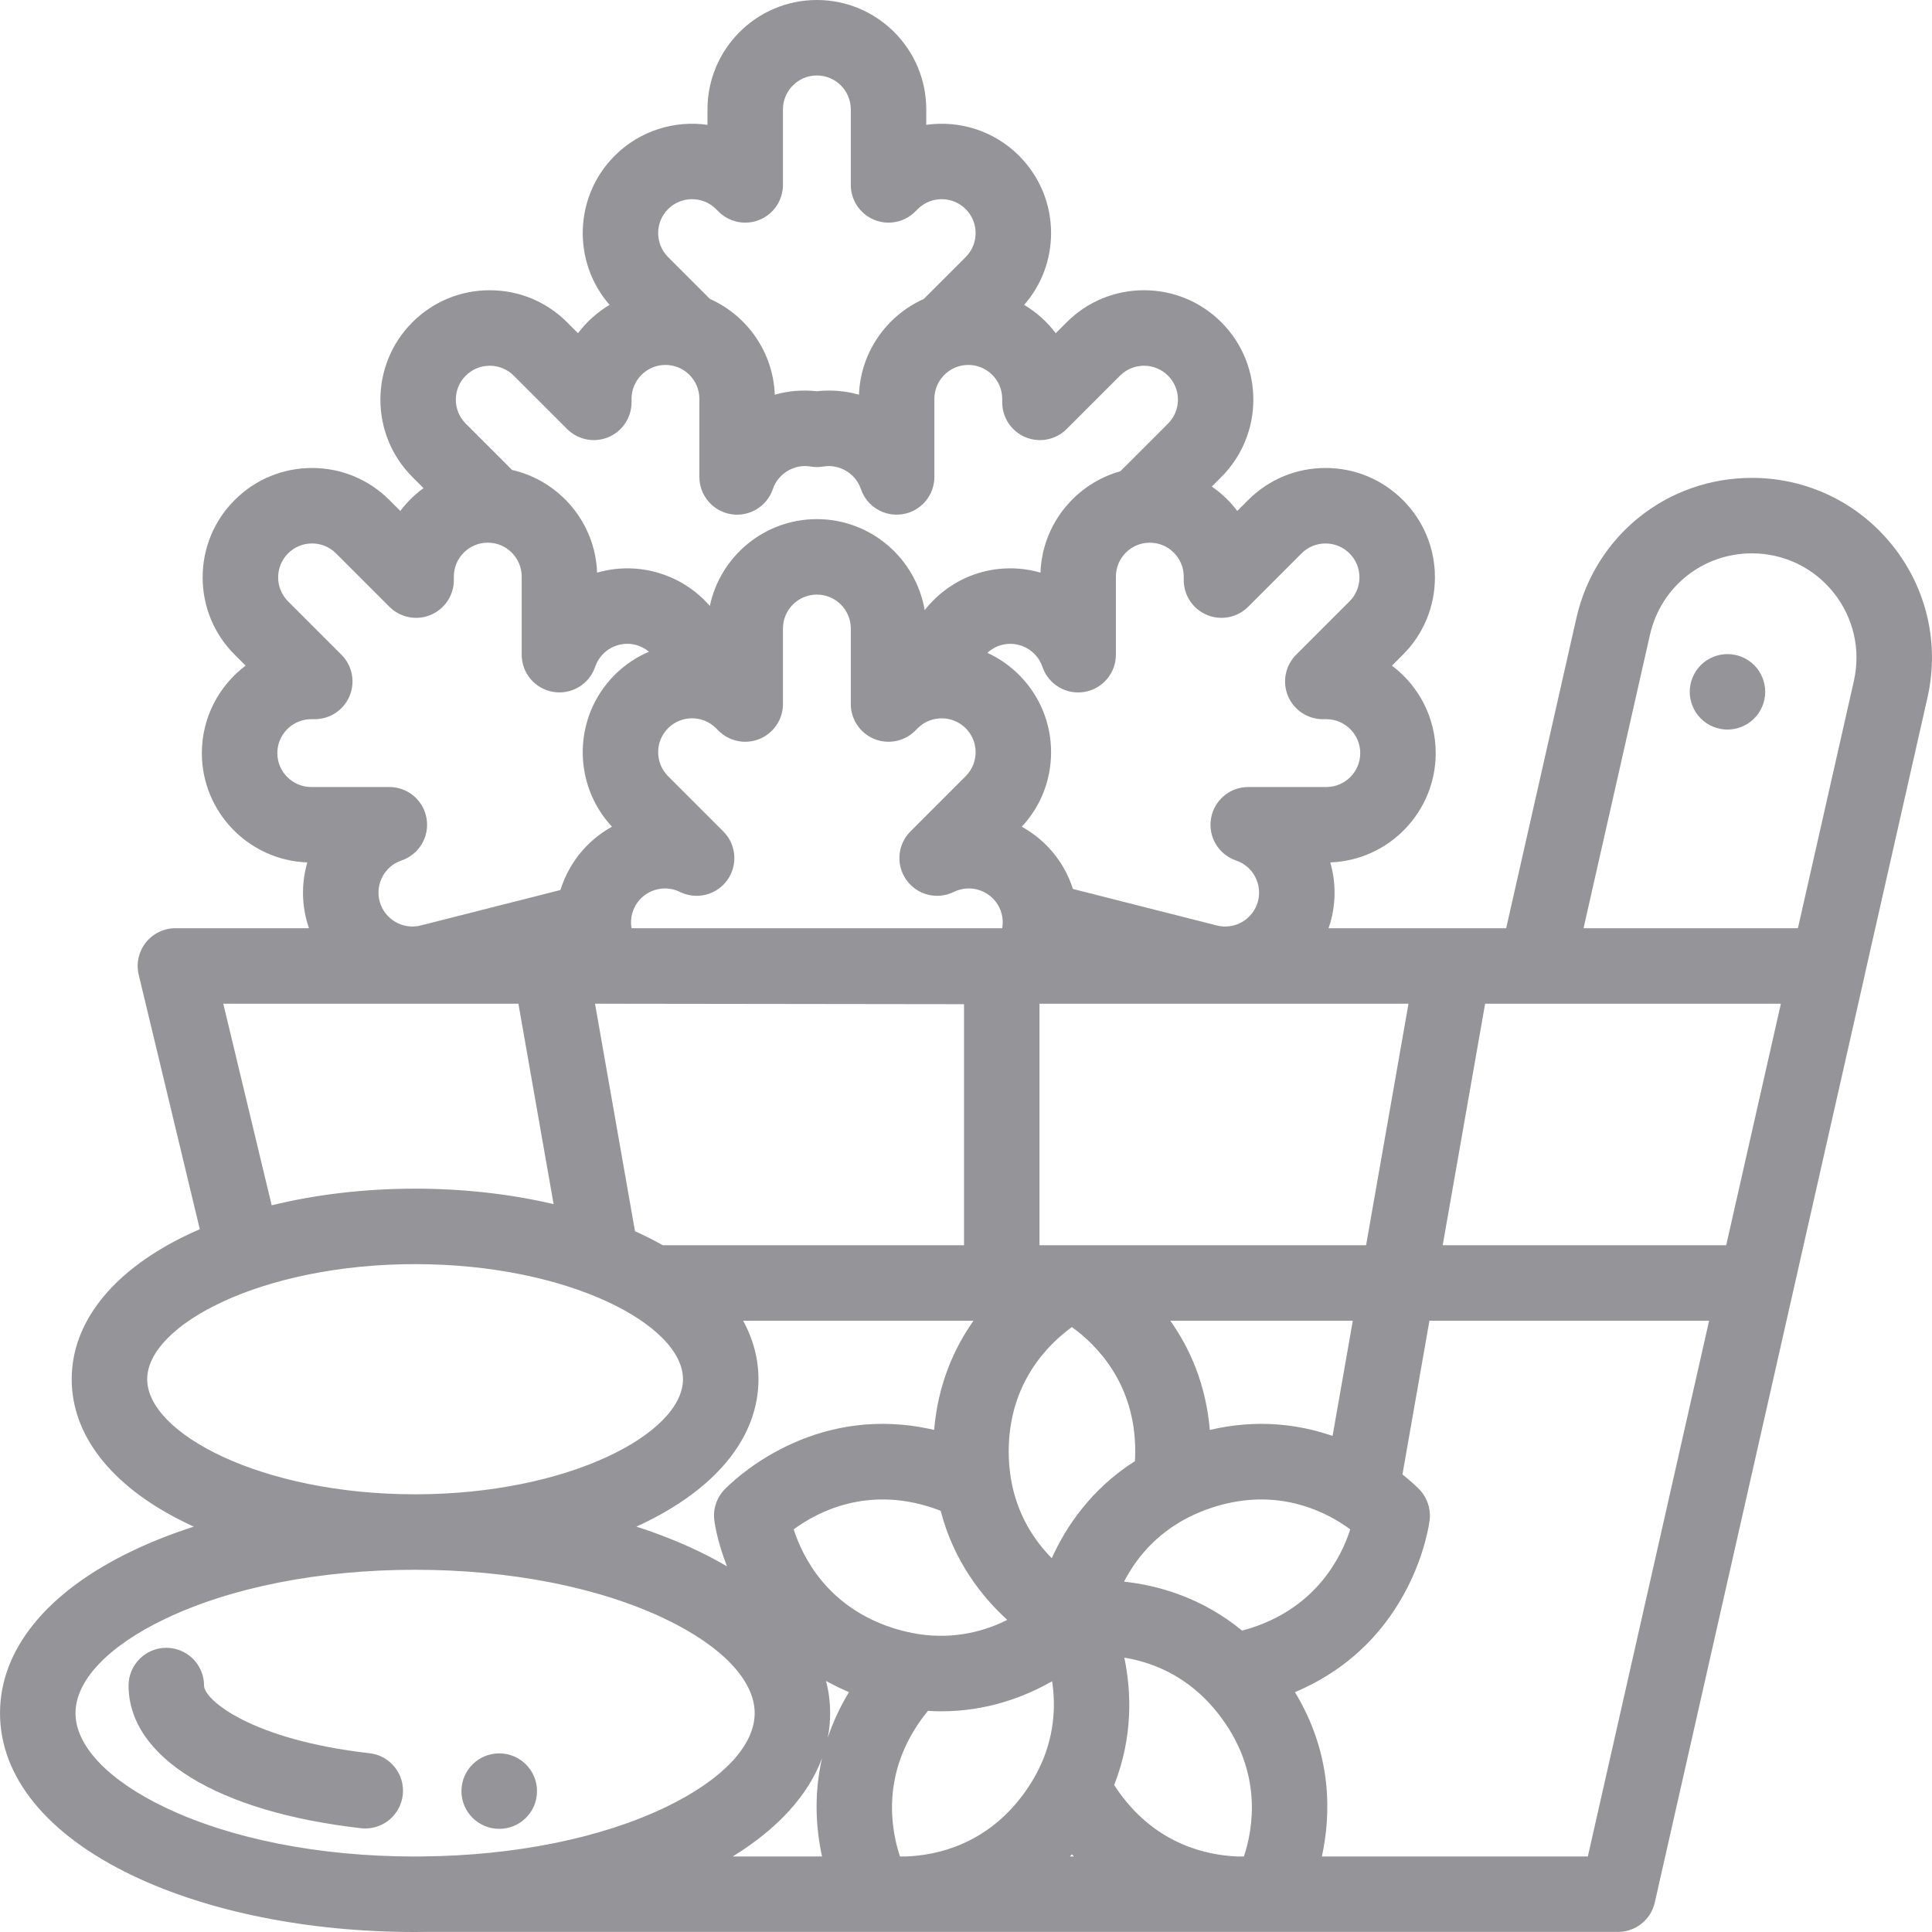 <svg version="1.1" xmlns="http://www.w3.org/2000/svg" xmlns:xlink="http://www.w3.org/1999/xlink" viewBox="0 0 511.999 511.999" xml:space="preserve"><g><g><path fill="#949499" d="M464.868,176.262c-1.86-1.859-4.43-2.92-7.07-2.92c-2.63,0-5.21,1.061-7.069,2.92c-1.86,1.87-2.931,4.44-2.931,7.07c0,2.64,1.07,5.22,2.931,7.08c1.859,1.86,4.439,2.93,7.069,2.93c2.641,0,5.21-1.069,7.07-2.93c1.87-1.86,2.93-4.44,2.93-7.08C467.798,180.702,466.738,178.132,464.868,176.262z"/></g></g><g><g><path fill="#949499" d="M501.545,144.571c-9.103-11.395-22.687-17.928-37.269-17.928c-22.439,0-41.571,15.285-46.524,37.17l-18.602,82.174h-47.074c0.22-0.638,0.433-1.281,0.61-1.942c1.407-5.253,1.266-10.588-0.153-15.497c15.501-0.553,27.943-13.336,27.943-28.971c0-9.463-4.558-17.881-11.594-23.176l2.894-2.894c5.477-5.476,8.492-12.755,8.492-20.498c0-7.743-3.016-15.022-8.491-20.497c-5.476-5.477-12.755-8.492-20.498-8.492s-15.022,3.016-20.499,8.491l-2.894,2.894c-1.883-2.503-4.168-4.684-6.749-6.466l2.534-2.534c11.303-11.304,11.303-29.694,0-40.997c-5.476-5.476-12.755-8.491-20.498-8.491c-7.744,0-15.023,3.016-20.499,8.491l-2.895,2.895c-2.268-3.014-5.112-5.568-8.363-7.508c4.606-5.277,7.127-11.956,7.127-19.025c0-7.744-3.016-15.023-8.491-20.499c-6.69-6.691-15.866-9.418-24.584-8.191v-4.092C245.468,13.004,232.463,0,216.479,0S187.49,13.004,187.49,28.989v4.093c-8.717-1.225-17.894,1.501-24.585,8.19c-10.825,10.826-11.274,28.149-1.364,39.523c-3.251,1.941-6.095,4.495-8.363,7.509l-2.894-2.895c-5.476-5.476-12.755-8.491-20.499-8.491c-7.743,0-15.022,3.016-20.498,8.491c-11.302,11.304-11.302,29.694,0,40.997l2.954,2.954c-2.337,1.702-4.417,3.737-6.154,6.046l-2.894-2.894c-5.477-5.476-12.756-8.491-20.499-8.491s-15.022,3.016-20.498,8.491c-5.476,5.475-8.491,12.755-8.491,20.498s3.016,15.022,8.491,20.498l2.895,2.894c-7.036,5.295-11.594,13.713-11.594,23.176c0,15.634,12.441,28.418,27.944,28.971c-1.42,4.91-1.562,10.246-0.154,15.499c0.177,0.662,0.39,1.304,0.61,1.942H46.486c-3.063,0-5.957,1.403-7.854,3.81c-1.896,2.405-2.585,5.547-1.87,8.525l16.189,67.43c-1.602,0.696-3.177,1.412-4.695,2.171c-18.862,9.432-29.251,22.777-29.251,37.58s10.389,28.149,29.251,37.58c1.018,0.509,2.057,1.003,3.113,1.484c-5.823,1.874-11.317,4.037-16.402,6.478c-22.545,10.821-34.961,26.076-34.961,42.954c0,16.878,12.415,32.134,34.961,42.954c20.21,9.701,46.857,15.043,75.035,15.043c0.634,0,1.263-0.017,1.896-0.022h316.883c4.672,0,8.722-3.235,9.753-7.792l55.686-245.991c0.021-0.094,0.029-0.189,0.048-0.283l16.531-73.034C514.02,170.655,510.646,155.964,501.545,144.571z M373.267,265.988l-11.243,64.011h-86.547v-64.01L373.267,265.988z M353.146,380.539c-8.815-3.053-19.821-4.562-32.533-1.595c-1.033-12.15-5.323-21.676-10.473-28.946h48.37L353.146,380.539z M357.831,405.295c-2.308,7.196-8.807,20.457-26.138,26.089c-0.844,0.274-1.691,0.513-2.538,0.736c-10.71-8.796-22.283-11.99-31.271-12.97c2.963-5.737,8.093-12.414,16.882-16.937c2.055-1.058,4.264-1.974,6.564-2.721c15.054-4.893,26.857-0.357,33.838,3.999c0.104,0.07,0.21,0.136,0.317,0.202C356.343,404.237,357.129,404.778,357.831,405.295z M319.873,162.973c3.737,1.545,8.038,0.692,10.899-2.168l14.149-14.149c1.698-1.698,3.956-2.634,6.357-2.634c2.401,0,4.658,0.935,6.357,2.634c1.698,1.698,2.633,3.955,2.633,6.356c0,2.401-0.935,4.658-2.634,6.356l-14.149,14.15c-2.859,2.86-3.715,7.161-2.167,10.898c1.548,3.736,5.193,6.173,9.238,6.173h0.931c4.957,0,8.99,4.033,8.99,8.99s-4.033,8.99-8.99,8.99h-20.695c-4.896,0-9.071,3.544-9.867,8.374c-0.796,4.831,2.022,9.527,6.659,11.098c4.466,1.513,7.007,6.271,5.785,10.832c-1.283,4.788-6.225,7.641-11.01,6.357c-0.044-0.012-0.087-0.022-0.13-0.034l-37.884-9.611c-0.625-1.935-1.448-3.828-2.497-5.644c-2.72-4.709-6.592-8.382-11.068-10.85c5.016-5.381,7.765-12.352,7.765-19.745c0-7.744-3.016-15.023-8.491-20.499c-2.499-2.499-5.345-4.445-8.384-5.839c1.044-0.967,2.317-1.7,3.75-2.084c4.56-1.222,9.32,1.319,10.832,5.785c1.57,4.638,6.265,7.451,11.098,6.659c4.83-0.796,8.374-4.972,8.374-9.867v-20.695c0-4.957,4.033-8.99,8.99-8.99s8.99,4.033,8.99,8.99v0.931C313.701,157.779,316.137,161.425,319.873,162.973z M189.294,402.855c0.065,0.537,0.737,5.552,3.366,12.249c-2.396-1.411-4.935-2.766-7.622-4.056c-5.085-2.441-10.58-4.605-16.402-6.478c1.056-0.481,2.095-0.975,3.113-1.484c18.862-9.432,29.251-22.777,29.251-37.58c0-5.404-1.391-10.613-4.067-15.508h61.063c-5.127,7.258-9.412,16.782-10.442,28.948c-30.305-7.084-50.974,11.26-55.222,15.456C190.064,396.557,188.91,399.683,189.294,402.855z M191.682,220.335L177.047,205.7c-3.506-3.505-3.506-9.209-0.001-12.714c3.505-3.505,9.21-3.507,12.714,0l0.658,0.658c2.86,2.859,7.162,3.714,10.898,2.168c3.736-1.548,6.173-5.194,6.173-9.239v-20.011c0-4.958,4.033-8.991,8.99-8.991s8.99,4.033,8.99,8.991v20.011c0,4.045,2.437,7.691,6.173,9.239c3.737,1.546,8.039,0.691,10.898-2.168l0.658-0.658c1.626-1.627,3.728-2.489,5.863-2.606c0.045-0.001,0.089,0.003,0.134,0.001c0.058-0.002,0.114-0.013,0.172-0.016c2.364-0.049,4.744,0.82,6.545,2.62c1.698,1.698,2.633,3.956,2.633,6.357c0,2.4-0.935,4.658-2.634,6.356l-14.633,14.634c-3.462,3.462-3.908,8.921-1.055,12.898c2.853,3.978,8.167,5.305,12.555,3.138c4.227-2.09,9.388-0.521,11.749,3.569c1.084,1.877,1.427,4.015,1.066,6.049l-98.226,0.003c-0.362-2.035-0.018-4.173,1.066-6.05c2.361-4.09,7.524-5.659,11.75-3.569c4.389,2.165,9.703,0.842,12.555-3.138C195.591,229.254,195.144,223.795,191.682,220.335z M255.478,266.116v63.883h-79.841c-1.255-0.709-2.548-1.402-3.889-2.072c-1.131-0.566-2.292-1.111-3.47-1.641l-10.591-60.297L255.478,266.116z M246.83,399.489c0.833,0.271,1.649,0.571,2.455,0.885c3.482,13.422,10.962,22.824,17.659,28.91c-5.753,2.883-13.785,5.25-23.496,3.769c-0.004,0-0.007-0.002-0.011-0.002c-2.308-0.354-4.651-0.914-6.969-1.667c-17.312-5.625-23.818-18.886-26.133-26.093C216.714,400.598,229.652,393.91,246.83,399.489z M177.046,55.414c3.507-3.505,9.21-3.506,12.72,0.005l0.658,0.657c2.86,2.856,7.159,3.71,10.896,2.161c3.735-1.549,6.17-5.194,6.17-9.237V28.989c0-4.957,4.033-8.99,8.99-8.99s8.99,4.033,8.99,8.99V49c0,4.043,2.435,7.688,6.17,9.237c3.733,1.549,8.034,0.697,10.896-2.161l0.664-0.662c3.503-3.505,9.207-3.507,12.714,0c1.698,1.698,2.633,3.956,2.633,6.357c0,2.4-0.935,4.658-2.634,6.357L244.81,79.229c-9.804,4.386-16.748,14.055-17.172,25.37c-3.54-1.007-7.319-1.343-11.156-0.915c-3.843-0.428-7.618-0.091-11.157,0.915c-0.425-11.314-7.369-20.983-17.172-25.369l-11.104-11.103C173.542,64.622,173.542,58.918,177.046,55.414z M123.43,99.552c3.505-3.506,9.207-3.506,12.713,0l14.149,14.149c2.86,2.859,7.161,3.713,10.898,2.168c3.736-1.548,6.173-5.194,6.173-9.239v-0.93c0-4.957,4.033-8.99,8.99-8.99c4.958,0,8.991,4.033,8.991,8.99v20.694c0,4.896,3.544,9.071,8.374,9.867c4.831,0.794,9.526-2.021,11.098-6.659c1.399-4.132,5.696-6.694,9.989-5.967c1.109,0.189,2.242,0.189,3.352,0c4.298-0.727,8.59,1.836,9.989,5.967c1.57,4.638,6.265,7.451,11.098,6.659c4.83-0.796,8.374-4.972,8.374-9.867V105.7c0-4.957,4.033-8.99,8.99-8.99c4.957,0,8.99,4.033,8.99,8.99v0.93c0,4.045,2.437,7.69,6.173,9.238c3.734,1.548,8.037,0.694,10.898-2.167l14.15-14.149c3.508-3.506,9.21-3.505,12.713,0c1.698,1.697,2.633,3.955,2.633,6.357c0,2.401-0.935,4.658-2.633,6.356L296.9,124.891c-11.88,3.329-20.704,14.047-21.161,26.867c-4.91-1.42-10.246-1.562-15.499-0.154c-6.163,1.652-11.413,5.295-15.19,10.087c-2.325-13.671-14.247-24.117-28.572-24.117c-13.935,0-25.602,9.886-28.366,23.011c-3.72-4.291-8.673-7.45-14.382-8.981c-5.254-1.407-10.588-1.266-15.498,0.154c-0.474-13.304-9.961-24.347-22.522-27.213l-12.281-12.281c-1.698-1.698-2.633-3.955-2.633-6.356C120.797,103.507,121.732,101.249,123.43,99.552z M73.497,199.578c0-4.957,4.033-8.99,8.99-8.99h0.931c4.045,0,7.69-2.437,9.238-6.173c1.548-3.737,0.693-8.038-2.167-10.898l-14.149-14.15c-3.505-3.505-3.505-9.208,0-12.713c1.698-1.698,3.955-2.633,6.356-2.633s4.659,0.936,6.357,2.634l14.149,14.149c2.86,2.86,7.16,3.714,10.898,2.168c3.736-1.548,6.173-5.194,6.173-9.239v-0.931c0-4.957,4.033-8.99,8.99-8.99c4.957,0,8.99,4.033,8.99,8.99v20.695c0,4.896,3.544,9.071,8.374,9.867c4.833,0.793,9.527-2.021,11.098-6.659c1.512-4.466,6.27-7.009,10.831-5.785c1.289,0.345,2.444,0.971,3.428,1.793c-3.298,1.409-6.39,3.445-9.078,6.131c-11.056,11.055-11.297,28.893-0.726,40.244c-4.477,2.469-8.349,6.142-11.068,10.852c-1.099,1.904-1.962,3.892-2.595,5.925l-36.771,9.329c-0.043,0.012-0.086,0.022-0.13,0.034c-4.785,1.284-9.727-1.568-11.011-6.357c-1.222-4.562,1.319-9.319,5.785-10.832c4.637-1.57,7.455-6.267,6.659-11.098c-0.796-4.83-4.972-8.374-9.867-8.374H82.487C77.531,208.568,73.497,204.535,73.497,199.578z M137.382,265.99l9.33,53.116c-11.4-2.679-23.863-4.096-36.708-4.096c-13.335,0-26.256,1.529-38.004,4.411L59.171,265.99H137.382z M39.006,365.506c0-14.396,30.363-30.499,70.997-30.499c40.634,0,70.997,16.102,70.997,30.499c0,14.396-30.363,30.499-70.997,30.499C69.369,396.005,39.006,379.904,39.006,365.506z M176.384,478.927c-17.108,8.212-39.926,12.817-64.428,13.051h-1.953c-0.122,0-0.241,0.014-0.362,0.018c-25.105-0.044-48.54-4.68-66.018-13.069c-15.008-7.204-23.616-16.288-23.616-24.925c0-8.637,8.607-17.721,23.615-24.925c17.563-8.431,41.139-13.073,66.381-13.073c25.242,0,48.817,4.644,66.381,13.073c15.008,7.204,23.615,16.288,23.615,24.925C199.999,462.639,191.393,471.724,176.384,478.927z M194.188,491.979c11.996-7.388,20.058-16.289,23.659-26.058c-2.269,9.93-1.54,18.997,0.001,26.058H194.188z M219.369,460.504c0.416-2.136,0.631-4.305,0.631-6.502c0-2.9-0.375-5.75-1.097-8.54c1.907,1.061,3.925,2.06,6.083,2.969C222.517,452.51,220.692,456.555,219.369,460.504z M275.15,469.096c-0.002,0.003-0.004,0.006-0.006,0.01c-1.049,2.086-2.308,4.145-3.74,6.118c-9.941,13.681-23.248,16.438-31.173,16.755h-1.731v0c-2.487-7.527-4.826-21.879,5.774-36.467c0.528-0.727,1.081-1.428,1.644-2.115c1.184,0.071,2.354,0.116,3.5,0.116c12.222,0,22.222-3.864,29.401-7.961C279.789,451.917,279.566,460.302,275.15,469.096z M283.556,491.979c0.173-0.195,0.349-0.375,0.521-0.574c0.17,0.197,0.343,0.381,0.513,0.574H283.556z M278.728,412.942c-4.521-4.583-9.256-11.493-10.845-21.193c-0.001-0.007-0.001-0.014-0.002-0.021c-0.374-2.295-0.564-4.69-0.564-7.119c0-18.204,10.602-28.488,16.74-32.918c6.435,4.618,16.794,14.857,16.794,32.918c0,0.872-0.033,1.738-0.082,2.599C289.077,394.67,282.447,404.691,278.728,412.942z M329.654,491.979h-1.858c-7.915-0.341-21.146-3.131-31.044-16.754c-0.521-0.717-1.009-1.448-1.482-2.184c5.063-12.899,4.531-24.894,2.69-33.749c6.352,1.045,14.253,3.851,21.249,10.764c1.664,1.645,3.236,3.48,4.672,5.457C334.479,470.1,332.141,484.451,329.654,491.979z M420.794,491.979h-70.483c2.412-11.049,2.852-27.041-7.139-43.544c31.41-13.223,35.527-44.199,35.695-45.58c0.384-3.171-0.77-6.296-3.036-8.451c-0.791-0.784-2.201-2.103-4.17-3.668l7.156-40.738h74.117L420.794,491.979z M375.129,393.796c0.303,0.237,0.533,0.445,0.673,0.579C375.587,394.173,375.363,393.98,375.129,393.796z M457.461,329.999H382.33l11.242-64.011h13.547c0.009,0,0.018,0.001,0.027,0.001c0.012,0,0.023-0.001,0.035-0.001h64.77L457.461,329.999z M491.296,180.461l-14.832,65.525h-56.809l17.601-77.758c2.877-12.71,13.987-21.587,27.02-21.587c8.47,0,16.357,3.795,21.644,10.412C491.207,163.669,493.166,172.201,491.296,180.461z"/></g></g><g><g><path fill="#949499" d="M97.924,464.623c-31.231-3.54-43.849-14.12-43.849-17.937c0-5.522-4.478-10-10-10c-5.522,0-10,4.478-10,10c0,19.015,23.603,33.503,61.596,37.809c0.383,0.043,0.762,0.064,1.139,0.064c5.018,0,9.345-3.77,9.924-8.875C107.356,470.198,103.412,465.245,97.924,464.623z"/></g></g><g><g><path fill="#949499" d="M132.291,464.659c-5.522,0-10,4.478-10,10c0,5.522,4.477,10,9.999,10h0.045c5.522,0,9.978-4.478,9.978-10C142.313,469.137,137.813,464.659,132.291,464.659z"/></g></g></svg>